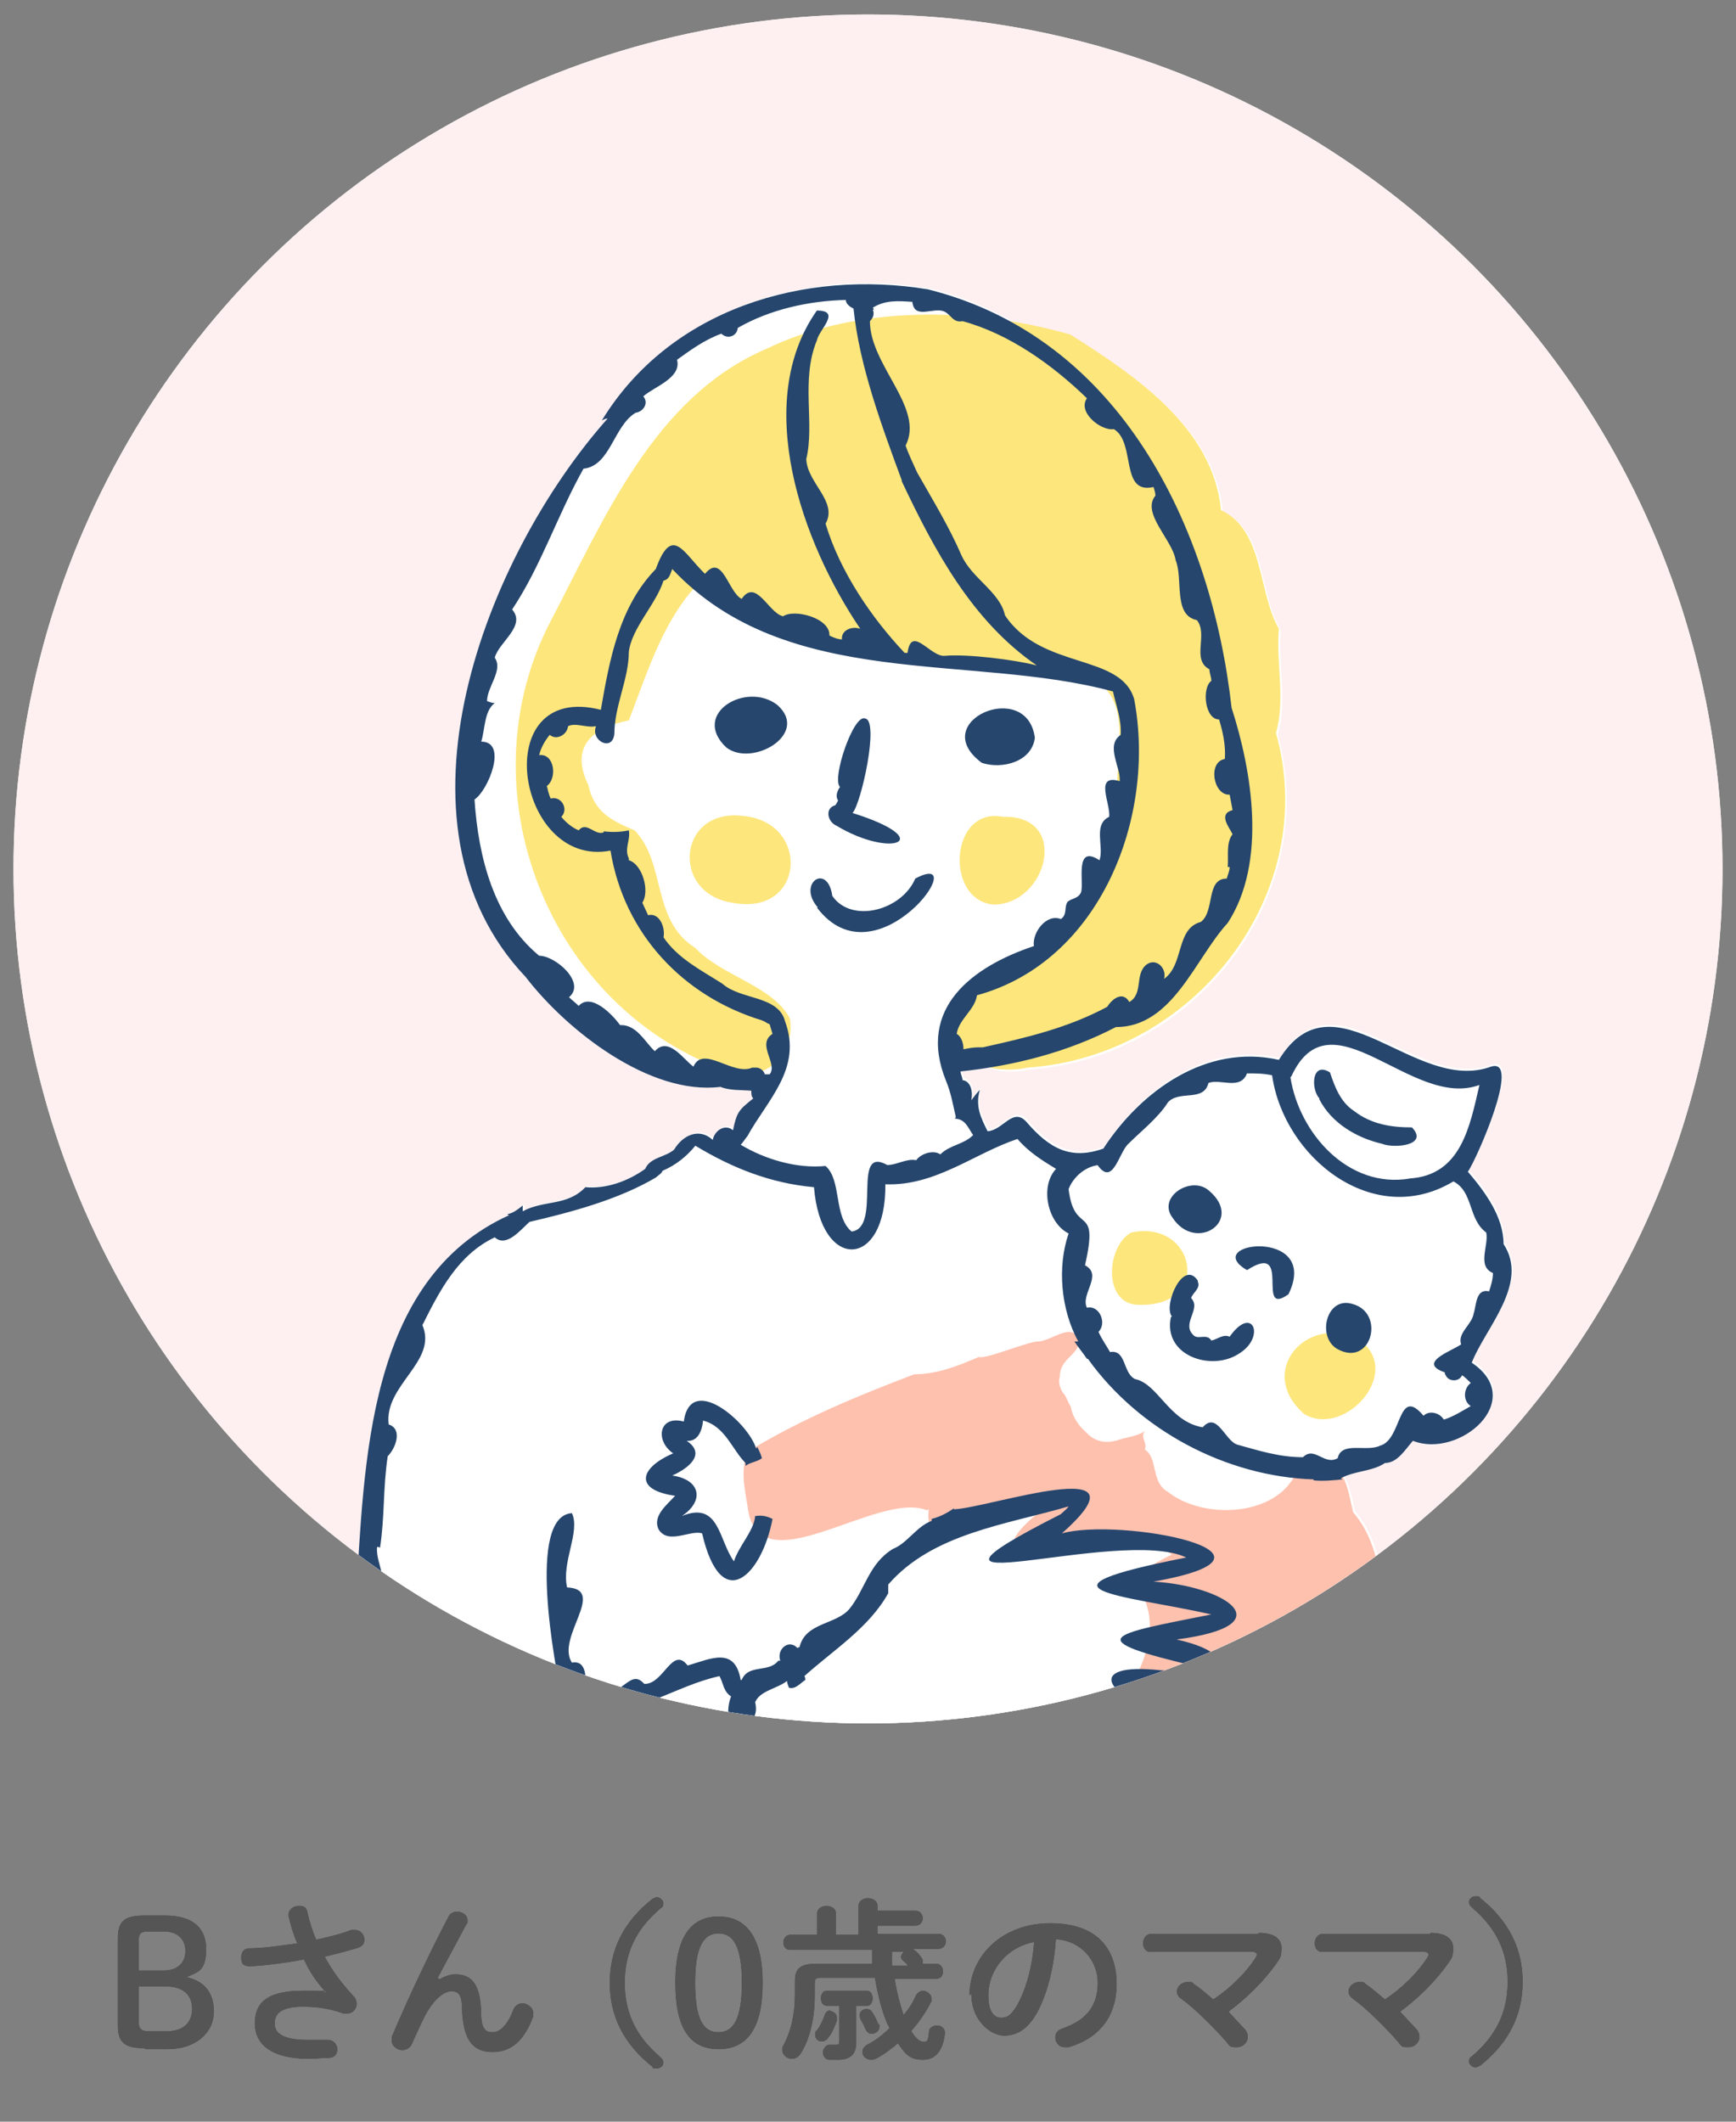 <?xml version="1.0" encoding="UTF-8"?>
<svg id="_レイヤー_1" data-name="レイヤー_1" xmlns="http://www.w3.org/2000/svg" version="1.1" xmlns:xlink="http://www.w3.org/1999/xlink" viewBox="0 0 180 220">
  <rect x="0" y="0" width="180" height="220" fill="#808080" stroke="none"/>
  <!-- Generator: Adobe Illustrator 29.1.0, SVG Export Plug-In . SVG Version: 2.1.0 Build 142)  -->
  <defs>
    <style>
      .st0 {
        fill: #fff;
      }

      .st1 {
        fill: #26466d;
      }

      .st2 {
        fill: none;
      }

      .st3 {
        fill: #fef0f0;
      }

      .st4 {
        fill: #7dd0fc;
      }

      .st5 {
        fill: #555;
      }

      .st6 {
        fill: #fde67c;
      }

      .st7 {
        fill: #fec1ae;
      }

      .st8 {
        clip-path: url(#clippath);
      }
    </style>
    <clipPath id="clippath">
      <circle class="st2" cx="90" cy="90.1" r="88.6"/>
    </clipPath>
  </defs>
  <g>
    <g>
      <path class="st0" d="M14.9,212.4c-2.1,0-2.7-.7-2.7-2.4v-9c0-1.7.6-2.4,2.7-2.4h2.2c2.9,0,4.3,1.3,4.3,3.5s-.8,2.4-2,2.9c1.7.4,2.8,1.5,2.8,3.6s-1.8,3.9-4.8,3.9h-2.3ZM17,204.3c1.4,0,2.2-.8,2.2-2s-.8-2-2.2-2h-1.6c-.8,0-1,.2-1,1v3h2.6ZM17.3,210.6c1.7,0,2.6-.9,2.6-2.3s-.9-2.3-2.7-2.3h-2.8v3.6c0,.7.2,1,1,1h1.8Z"/>
      <path class="st0" d="M33.6,206.4c-.8-.9-1.5-1.9-2.1-3.2-2,.4-4.7.7-5.6.7s-.9-.5-.9-1,.3-.9.9-.9c1.5,0,3.2-.3,4.9-.5-.4-.9-.7-1.9-.9-2.8,0,0,0-.1,0-.2,0-.5.5-.9,1.1-.9s.8.2.9.7c.2.9.5,1.9.9,2.8,1.4-.3,2.6-.6,3.6-1,.1,0,.3,0,.4,0,.6,0,1,.5,1,1s-.2.7-.7.9c-1,.3-2.1.6-3.4.9.7,1.3,1.6,2.6,3,4.1.2.2.3.5.3.8,0,.5-.4,1-1,1s-.2,0-.4,0c-1.4-.5-2.7-.7-4.2-.7-2.2,0-2.9.7-2.9,1.7s.8,1.7,3.5,1.7,1.3,0,1.9,0h.1c.6,0,1,.5,1,1s-.3.9-.9.9c-.6,0-1.3.1-2.1.1-3.7,0-5.6-1.4-5.6-3.7s1.5-3.4,5-3.4,1.7,0,2.4.2h0Z"/>
      <path class="st0" d="M45.6,205.2c.5-.3,1.1-.5,1.6-.5,1.7,0,2.6,1,2.7,3.8,0,2,.5,2.2,1.2,2.2s1.5-.7,2.1-2.3c.2-.5.6-.7,1-.7s1.1.4,1.1,1,0,.3,0,.4c-.9,2.5-2.3,3.7-4.2,3.7s-3-1-3.2-4.1c0-1.8-.3-2.2-1.1-2.2s-1.9.9-2.8,2.7c-.4.8-.9,1.9-1.3,2.8-.2.4-.6.6-1,.6-.5,0-1.1-.4-1.1-1s0-.3,0-.4c1.6-3.8,3.9-8.7,5.9-12.5.2-.4.6-.5.9-.5.6,0,1.1.4,1.1.9s0,.3-.1.4l-3,5.6h0Z"/>
      <path class="st0" d="M67.6,196.9c.2-.1.4-.2.5-.2.3,0,.7.3.7.6s0,.4-.3.6c-2.6,2.2-3.7,4.7-3.7,7.7s1.1,5.5,3.7,7.7c.2.2.3.3.3.6,0,.3-.3.6-.7.6s-.4,0-.5-.2c-3-2.4-4.4-5.3-4.4-8.7s1.4-6.3,4.4-8.7Z"/>
      <path class="st0" d="M79.1,205.6c0,5-1.8,6.9-4.6,6.9s-4.5-1.9-4.5-6.9,1.8-6.9,4.5-6.9,4.6,1.9,4.6,6.9ZM72.1,205.6c0,3.9.9,5.1,2.4,5.1s2.4-1.3,2.4-5.1-.9-5.1-2.4-5.1-2.4,1.3-2.4,5.1Z"/>
      <path class="st0" d="M92.8,205.3c.2,1.2.5,2.4.9,3.6.5-.6.9-1.2,1.2-1.9.2-.4.5-.6.8-.6s.9.3.9.8,0,.3-.1.5c-.5,1-1.2,2-2,2.9.5.8.9,1.1,1.3,1.1s.4-.2.5-1c0-.5.5-.7.9-.7s.8.3.8.8h0c-.2,1.9-1,2.8-2.3,2.8s-1.8-.5-2.6-1.7c-.7.6-1.5,1.2-2.3,1.6-.2.1-.4.1-.5.1-.5,0-.9-.4-.9-.8s.2-.6.5-.8c.8-.4,1.6-1,2.3-1.7,0-.1-.1-.2-.2-.4-.6-1.4-1-3-1.3-4.8h-5.6c-.5,0-.6.1-.6.6v1.3c0,2.2-.5,4.5-1.5,6-.2.3-.5.5-.9.5-.5,0-1-.4-1-.9s0-.3.1-.5c.8-1.5,1.2-3.2,1.2-5.3v-1.4c0-1.3.6-1.8,2.2-1.8h5.8c0-.5,0-1,0-1.4h-8.5c-.5,0-.7-.4-.7-.8s.3-.8.7-.8h2.8v-2.2c0-.5.5-.8,1-.8s1,.3,1,.8v2.2h2.3v-3c0-.5.5-.8,1-.8s1,.3,1,.8v.5h3.9c.5,0,.8.4.8.8s-.3.8-.8.8h-3.9v.8h6.3c.5,0,.8.4.8.8s-.3.8-.8.8h-2.6c.3.2.6.5.8.8.1.1.2.3.2.4s0,.2,0,.3h1.4c.4,0,.7.4.7.8s-.2.8-.7.8h-4.3ZM86,208.5c.4,0,.8.3.8.7s0,.2,0,.3c-.2.6-.5,1.3-.9,1.8-.2.3-.5.4-.7.4-.4,0-.7-.3-.7-.7s0-.3.2-.5c.3-.4.6-1,.8-1.6.1-.3.4-.5.7-.5ZM88.8,211.8c0,1.2-.6,1.8-1.9,1.8s-.5,0-.9,0c-.5,0-.7-.5-.7-.8s.3-.8.7-.8.1,0,.2,0c.2,0,.3,0,.5,0,.2,0,.3,0,.3-.3v-3.7h-1.3c-.4,0-.6-.4-.6-.8s.2-.8.6-.8h4.2c.4,0,.6.4.6.8s-.2.8-.6.8h-1.1v4ZM91.2,209.9c0,.1,0,.2,0,.3,0,.4-.4.7-.8.7s-.5-.2-.7-.5c-.1-.3-.3-.7-.5-1,0-.1-.1-.3-.1-.4,0-.4.3-.7.7-.7s.5.1.7.4c.2.3.4.7.6,1.2ZM94.1,203.8c-.1-.2-.3-.3-.5-.5s-.2-.3-.2-.4.1-.4.3-.5h-1.2c0,.5,0,1,0,1.4h1.5Z"/>
      <path class="st0" d="M100.5,206.9c0-4.1,3.4-7.5,8.4-7.5s6.9,2.8,6.9,6.3-1.9,5.7-5,6.6c-.1,0-.3,0-.4,0-.6,0-1-.5-1-1s.2-.8.8-1c2.6-.9,3.6-2.5,3.6-4.7s-1.6-4.3-4.3-4.5c-.2,3-.9,5.7-2,7.7-1,1.7-2.1,2.3-3.4,2.3s-3.4-1.5-3.4-4.3ZM102.5,206.9c0,1.7.6,2.3,1.3,2.3s1-.3,1.6-1.2c.9-1.6,1.6-3.9,1.8-6.6-2.7.5-4.7,2.8-4.7,5.5Z"/>
      <path class="st0" d="M130.5,200.4c1.6,0,2.4.6,2.4,1.6s-.2,1.1-.6,1.7c-1.3,1.8-3,3.5-4.9,4.9.6.6,1.1,1.2,1.6,1.7.3.3.4.6.4.9,0,.6-.5,1.1-1.2,1.1s-.7-.1-1-.5c-1.3-1.5-3.3-3.5-4.7-4.5-.3-.2-.5-.5-.5-.8,0-.5.5-1,1.1-1s.5,0,.7.2c.6.4,1.3,1,2,1.6,1.8-1.2,3.3-2.7,4.3-4.2.1-.2.2-.3.2-.4,0-.2-.2-.3-.5-.3h-10.4c-.6.1-.9-.4-.9-.9s.3-1,.9-1h11.1Z"/>
      <path class="st0" d="M148.3,200.4c1.6,0,2.4.6,2.4,1.6s-.2,1.1-.6,1.7c-1.3,1.8-3,3.5-4.9,4.9.6.6,1.1,1.2,1.6,1.7.3.3.4.6.4.9,0,.6-.5,1.1-1.2,1.1s-.7-.1-1-.5c-1.3-1.5-3.3-3.5-4.7-4.5-.3-.2-.5-.5-.5-.8,0-.5.5-1,1.1-1s.5,0,.7.2c.6.4,1.3,1,2,1.6,1.8-1.2,3.3-2.7,4.3-4.2.1-.2.2-.3.2-.4,0-.2-.2-.3-.5-.3h-10.4c-.6.1-.9-.4-.9-.9s.3-1,.9-1h11.1Z"/>
      <path class="st0" d="M153.5,214.2c-.2.1-.4.2-.5.2-.3,0-.7-.3-.7-.6s0-.4.3-.6c2.6-2.2,3.7-4.7,3.7-7.7s-1.1-5.5-3.7-7.7c-.2-.2-.3-.3-.3-.6,0-.3.3-.6.7-.6s.4,0,.5.2c3,2.4,4.4,5.3,4.4,8.7s-1.4,6.3-4.4,8.7Z"/>
    </g>
    <g>
      <g>
        <path class="st5" d="M14.9,212.4c-2.1,0-2.7-.7-2.7-2.4v-9c0-1.7.6-2.4,2.7-2.4h2.2c2.9,0,4.3,1.3,4.3,3.5s-.8,2.4-2,2.9c1.7.4,2.8,1.5,2.8,3.6s-1.8,3.9-4.8,3.9h-2.3ZM17,204.3c1.4,0,2.2-.8,2.2-2s-.8-2-2.2-2h-1.6c-.8,0-1,.2-1,1v3h2.6ZM17.3,210.6c1.7,0,2.6-.9,2.6-2.3s-.9-2.3-2.7-2.3h-2.8v3.6c0,.7.2,1,1,1h1.8Z"/>
        <path class="st5" d="M14.9,212.4c-2.1,0-2.7-.7-2.7-2.4v-9c0-1.7.6-2.4,2.7-2.4h2.2c2.9,0,4.3,1.3,4.3,3.5s-.8,2.4-2,2.9c1.7.4,2.8,1.5,2.8,3.6s-1.8,3.9-4.8,3.9h-2.3ZM17,204.3c1.4,0,2.2-.8,2.2-2s-.8-2-2.2-2h-1.6c-.8,0-1,.2-1,1v3h2.6ZM17.3,210.6c1.7,0,2.6-.9,2.6-2.3s-.9-2.3-2.7-2.3h-2.8v3.6c0,.7.2,1,1,1h1.8Z"/>
      </g>
      <g>
        <path class="st5" d="M33.6,206.4c-.8-.9-1.5-1.9-2.1-3.2-2,.4-4.7.7-5.6.7s-.9-.5-.9-1,.3-.9.9-.9c1.5,0,3.2-.3,4.9-.5-.4-.9-.7-1.9-.9-2.8,0,0,0-.1,0-.2,0-.5.5-.9,1.1-.9s.8.2.9.7c.2.9.5,1.9.9,2.8,1.4-.3,2.6-.6,3.6-1,.1,0,.3,0,.4,0,.6,0,1,.5,1,1s-.2.7-.7.9c-1,.3-2.1.6-3.4.9.7,1.3,1.6,2.6,3,4.1.2.2.3.5.3.8,0,.5-.4,1-1,1s-.2,0-.4,0c-1.4-.5-2.7-.7-4.2-.7-2.2,0-2.9.7-2.9,1.7s.8,1.7,3.5,1.7,1.3,0,1.9,0h.1c.6,0,1,.5,1,1s-.3.9-.9.9c-.6,0-1.3.1-2.1.1-3.7,0-5.6-1.4-5.6-3.7s1.5-3.4,5-3.4,1.7,0,2.4.2h0Z"/>
        <path class="st5" d="M33.6,206.4c-.8-.9-1.5-1.9-2.1-3.2-2,.4-4.7.7-5.6.7s-.9-.5-.9-1,.3-.9.9-.9c1.5,0,3.2-.3,4.9-.5-.4-.9-.7-1.9-.9-2.8,0,0,0-.1,0-.2,0-.5.5-.9,1.1-.9s.8.2.9.7c.2.9.5,1.9.9,2.8,1.4-.3,2.6-.6,3.6-1,.1,0,.3,0,.4,0,.6,0,1,.5,1,1s-.2.7-.7.9c-1,.3-2.1.6-3.4.9.7,1.3,1.6,2.6,3,4.1.2.2.3.5.3.8,0,.5-.4,1-1,1s-.2,0-.4,0c-1.4-.5-2.7-.7-4.2-.7-2.2,0-2.9.7-2.9,1.7s.8,1.7,3.5,1.7,1.3,0,1.9,0h.1c.6,0,1,.5,1,1s-.3.9-.9.9c-.6,0-1.3.1-2.1.1-3.7,0-5.6-1.4-5.6-3.7s1.5-3.4,5-3.4,1.7,0,2.4.2h0Z"/>
      </g>
      <g>
        <path class="st5" d="M45.6,205.2c.5-.3,1.1-.5,1.6-.5,1.7,0,2.6,1,2.7,3.8,0,2,.5,2.2,1.2,2.2s1.5-.7,2.1-2.3c.2-.5.6-.7,1-.7s1.1.4,1.1,1,0,.3,0,.4c-.9,2.5-2.3,3.7-4.2,3.7s-3-1-3.2-4.1c0-1.8-.3-2.2-1.1-2.2s-1.9.9-2.8,2.7c-.4.8-.9,1.9-1.3,2.8-.2.4-.6.6-1,.6-.5,0-1.1-.4-1.1-1s0-.3,0-.4c1.6-3.8,3.9-8.7,5.9-12.5.2-.4.6-.5.9-.5.6,0,1.1.4,1.1.9s0,.3-.1.4l-3,5.6h0Z"/>
        <path class="st5" d="M45.6,205.2c.5-.3,1.1-.5,1.6-.5,1.7,0,2.6,1,2.7,3.8,0,2,.5,2.2,1.2,2.2s1.5-.7,2.1-2.3c.2-.5.6-.7,1-.7s1.1.4,1.1,1,0,.3,0,.4c-.9,2.5-2.3,3.7-4.2,3.7s-3-1-3.2-4.1c0-1.8-.3-2.2-1.1-2.2s-1.9.9-2.8,2.7c-.4.8-.9,1.9-1.3,2.8-.2.4-.6.6-1,.6-.5,0-1.1-.4-1.1-1s0-.3,0-.4c1.6-3.8,3.9-8.7,5.9-12.5.2-.4.6-.5.9-.5.6,0,1.1.4,1.1.9s0,.3-.1.4l-3,5.6h0Z"/>
      </g>
      <g>
        <path class="st5" d="M67.6,196.9c.2-.1.4-.2.5-.2.3,0,.7.3.7.6s0,.4-.3.6c-2.6,2.2-3.7,4.7-3.7,7.7s1.1,5.5,3.7,7.7c.2.2.3.3.3.6,0,.3-.3.6-.7.6s-.4,0-.5-.2c-3-2.4-4.4-5.3-4.4-8.7s1.4-6.3,4.4-8.7Z"/>
        <path class="st5" d="M67.6,196.9c.2-.1.4-.2.5-.2.3,0,.7.3.7.6s0,.4-.3.6c-2.6,2.2-3.7,4.7-3.7,7.7s1.1,5.5,3.7,7.7c.2.2.3.3.3.6,0,.3-.3.6-.7.6s-.4,0-.5-.2c-3-2.4-4.4-5.3-4.4-8.7s1.4-6.3,4.4-8.7Z"/>
      </g>
      <g>
        <path class="st5" d="M79.1,205.6c0,5-1.8,6.9-4.6,6.9s-4.5-1.9-4.5-6.9,1.8-6.9,4.5-6.9,4.6,1.9,4.6,6.9ZM72.1,205.6c0,3.9.9,5.1,2.4,5.1s2.4-1.3,2.4-5.1-.9-5.1-2.4-5.1-2.4,1.3-2.4,5.1Z"/>
        <path class="st5" d="M79.1,205.6c0,5-1.8,6.9-4.6,6.9s-4.5-1.9-4.5-6.9,1.8-6.9,4.5-6.9,4.6,1.9,4.6,6.9ZM72.1,205.6c0,3.9.9,5.1,2.4,5.1s2.4-1.3,2.4-5.1-.9-5.1-2.4-5.1-2.4,1.3-2.4,5.1Z"/>
      </g>
      <g>
        <path class="st5" d="M92.8,205.3c.2,1.2.5,2.4.9,3.6.5-.6.9-1.2,1.2-1.9.2-.4.5-.6.8-.6s.9.3.9.8,0,.3-.1.5c-.5,1-1.2,2-2,2.9.5.8.9,1.1,1.3,1.1s.4-.2.5-1c0-.5.5-.7.9-.7s.8.3.8.8h0c-.2,1.9-1,2.8-2.3,2.8s-1.8-.5-2.6-1.7c-.7.6-1.5,1.2-2.3,1.6-.2.1-.4.1-.5.1-.5,0-.9-.4-.9-.8s.2-.6.5-.8c.8-.4,1.6-1,2.3-1.7,0-.1-.1-.2-.2-.4-.6-1.4-1-3-1.3-4.8h-5.6c-.5,0-.6.1-.6.6v1.3c0,2.2-.5,4.5-1.5,6-.2.3-.5.5-.9.5-.5,0-1-.4-1-.9s0-.3.1-.5c.8-1.5,1.2-3.2,1.2-5.3v-1.4c0-1.3.6-1.8,2.2-1.8h5.8c0-.5,0-1,0-1.4h-8.5c-.5,0-.7-.4-.7-.8s.3-.8.7-.8h2.8v-2.2c0-.5.5-.8,1-.8s1,.3,1,.8v2.2h2.3v-3c0-.5.5-.8,1-.8s1,.3,1,.8v.5h3.9c.5,0,.8.4.8.8s-.3.8-.8.8h-3.9v.8h6.3c.5,0,.8.4.8.8s-.3.8-.8.8h-2.6c.3.2.6.5.8.8.1.1.2.3.2.4s0,.2,0,.3h1.4c.4,0,.7.4.7.8s-.2.8-.7.8h-4.3ZM86,208.5c.4,0,.8.3.8.7s0,.2,0,.3c-.2.6-.5,1.3-.9,1.8-.2.3-.5.4-.7.4-.4,0-.7-.3-.7-.7s0-.3.2-.5c.3-.4.6-1,.8-1.6.1-.3.4-.5.7-.5ZM88.8,211.8c0,1.2-.6,1.8-1.9,1.8s-.5,0-.9,0c-.5,0-.7-.5-.7-.8s.3-.8.7-.8.1,0,.2,0c.2,0,.3,0,.5,0,.2,0,.3,0,.3-.3v-3.7h-1.3c-.4,0-.6-.4-.6-.8s.2-.8.6-.8h4.2c.4,0,.6.4.6.8s-.2.8-.6.8h-1.1v4ZM91.2,209.9c0,.1,0,.2,0,.3,0,.4-.4.7-.8.7s-.5-.2-.7-.5c-.1-.3-.3-.7-.5-1,0-.1-.1-.3-.1-.4,0-.4.3-.7.7-.7s.5.1.7.4c.2.3.4.7.6,1.2ZM94.1,203.8c-.1-.2-.3-.3-.5-.5s-.2-.3-.2-.4.1-.4.3-.5h-1.2c0,.5,0,1,0,1.4h1.5Z"/>
        <path class="st5" d="M92.8,205.3c.2,1.2.5,2.4.9,3.6.5-.6.9-1.2,1.2-1.9.2-.4.5-.6.8-.6s.9.3.9.8,0,.3-.1.5c-.5,1-1.2,2-2,2.9.5.8.9,1.1,1.3,1.1s.4-.2.5-1c0-.5.5-.7.9-.7s.8.3.8.8h0c-.2,1.9-1,2.8-2.3,2.8s-1.8-.5-2.6-1.7c-.7.6-1.5,1.2-2.3,1.6-.2.1-.4.1-.5.1-.5,0-.9-.4-.9-.8s.2-.6.5-.8c.8-.4,1.6-1,2.3-1.7,0-.1-.1-.2-.2-.4-.6-1.4-1-3-1.3-4.8h-5.6c-.5,0-.6.1-.6.6v1.3c0,2.2-.5,4.5-1.5,6-.2.3-.5.5-.9.5-.5,0-1-.4-1-.9s0-.3.1-.5c.8-1.5,1.2-3.2,1.2-5.3v-1.4c0-1.3.6-1.8,2.2-1.8h5.8c0-.5,0-1,0-1.4h-8.5c-.5,0-.7-.4-.7-.8s.3-.8.7-.8h2.8v-2.2c0-.5.5-.8,1-.8s1,.3,1,.8v2.2h2.3v-3c0-.5.5-.8,1-.8s1,.3,1,.8v.5h3.9c.5,0,.8.4.8.8s-.3.8-.8.8h-3.9v.8h6.3c.5,0,.8.4.8.8s-.3.8-.8.8h-2.6c.3.2.6.5.8.8.1.1.2.3.2.4s0,.2,0,.3h1.4c.4,0,.7.4.7.8s-.2.8-.7.8h-4.3ZM86,208.5c.4,0,.8.3.8.7s0,.2,0,.3c-.2.6-.5,1.3-.9,1.8-.2.3-.5.4-.7.4-.4,0-.7-.3-.7-.7s0-.3.2-.5c.3-.4.6-1,.8-1.6.1-.3.4-.5.7-.5ZM88.8,211.8c0,1.2-.6,1.8-1.9,1.8s-.5,0-.9,0c-.5,0-.7-.5-.7-.8s.3-.8.7-.8.1,0,.2,0c.2,0,.3,0,.5,0,.2,0,.3,0,.3-.3v-3.7h-1.3c-.4,0-.6-.4-.6-.8s.2-.8.6-.8h4.2c.4,0,.6.4.6.8s-.2.8-.6.8h-1.1v4ZM91.2,209.9c0,.1,0,.2,0,.3,0,.4-.4.7-.8.7s-.5-.2-.7-.5c-.1-.3-.3-.7-.5-1,0-.1-.1-.3-.1-.4,0-.4.3-.7.7-.7s.5.1.7.4c.2.3.4.7.6,1.2ZM94.1,203.8c-.1-.2-.3-.3-.5-.5s-.2-.3-.2-.4.1-.4.3-.5h-1.2c0,.5,0,1,0,1.4h1.5Z"/>
      </g>
      <g>
        <path class="st5" d="M100.5,206.9c0-4.1,3.4-7.5,8.4-7.5s6.9,2.8,6.9,6.3-1.9,5.7-5,6.6c-.1,0-.3,0-.4,0-.6,0-1-.5-1-1s.2-.8.8-1c2.6-.9,3.6-2.5,3.6-4.7s-1.6-4.3-4.3-4.5c-.2,3-.9,5.7-2,7.7-1,1.7-2.1,2.3-3.4,2.3s-3.4-1.5-3.4-4.3ZM102.5,206.9c0,1.7.6,2.3,1.3,2.3s1-.3,1.6-1.2c.9-1.6,1.6-3.9,1.8-6.6-2.7.5-4.7,2.8-4.7,5.5Z"/>
        <path class="st5" d="M100.5,206.9c0-4.1,3.4-7.5,8.4-7.5s6.9,2.8,6.9,6.3-1.9,5.7-5,6.6c-.1,0-.3,0-.4,0-.6,0-1-.5-1-1s.2-.8.8-1c2.6-.9,3.6-2.5,3.6-4.7s-1.6-4.3-4.3-4.5c-.2,3-.9,5.7-2,7.7-1,1.7-2.1,2.3-3.4,2.3s-3.4-1.5-3.4-4.3ZM102.5,206.9c0,1.7.6,2.3,1.3,2.3s1-.3,1.6-1.2c.9-1.6,1.6-3.9,1.8-6.6-2.7.5-4.7,2.8-4.7,5.5Z"/>
      </g>
      <g>
        <path class="st5" d="M130.5,200.4c1.6,0,2.4.6,2.4,1.6s-.2,1.1-.6,1.7c-1.3,1.8-3,3.5-4.9,4.9.6.6,1.1,1.2,1.6,1.7.3.3.4.6.4.9,0,.6-.5,1.1-1.2,1.1s-.7-.1-1-.5c-1.3-1.5-3.3-3.5-4.7-4.5-.3-.2-.5-.5-.5-.8,0-.5.5-1,1.1-1s.5,0,.7.2c.6.4,1.3,1,2,1.6,1.8-1.2,3.3-2.7,4.3-4.2.1-.2.2-.3.2-.4,0-.2-.2-.3-.5-.3h-10.4c-.6.1-.9-.4-.9-.9s.3-1,.9-1h11.1Z"/>
        <path class="st5" d="M130.5,200.4c1.6,0,2.4.6,2.4,1.6s-.2,1.1-.6,1.7c-1.3,1.8-3,3.5-4.9,4.9.6.6,1.1,1.2,1.6,1.7.3.3.4.6.4.9,0,.6-.5,1.1-1.2,1.1s-.7-.1-1-.5c-1.3-1.5-3.3-3.5-4.7-4.5-.3-.2-.5-.5-.5-.8,0-.5.5-1,1.1-1s.5,0,.7.2c.6.4,1.3,1,2,1.6,1.8-1.2,3.3-2.7,4.3-4.2.1-.2.2-.3.2-.4,0-.2-.2-.3-.5-.3h-10.4c-.6.1-.9-.4-.9-.9s.3-1,.9-1h11.1Z"/>
      </g>
      <g>
        <path class="st5" d="M148.3,200.4c1.6,0,2.4.6,2.4,1.6s-.2,1.1-.6,1.7c-1.3,1.8-3,3.5-4.9,4.9.6.6,1.1,1.2,1.6,1.7.3.3.4.6.4.9,0,.6-.5,1.1-1.2,1.1s-.7-.1-1-.5c-1.3-1.5-3.3-3.5-4.7-4.5-.3-.2-.5-.5-.5-.8,0-.5.5-1,1.1-1s.5,0,.7.2c.6.4,1.3,1,2,1.6,1.8-1.2,3.3-2.7,4.3-4.2.1-.2.2-.3.2-.4,0-.2-.2-.3-.5-.3h-10.4c-.6.1-.9-.4-.9-.9s.3-1,.9-1h11.1Z"/>
        <path class="st5" d="M148.3,200.4c1.6,0,2.4.6,2.4,1.6s-.2,1.1-.6,1.7c-1.3,1.8-3,3.5-4.9,4.9.6.6,1.1,1.2,1.6,1.7.3.3.4.6.4.9,0,.6-.5,1.1-1.2,1.1s-.7-.1-1-.5c-1.3-1.5-3.3-3.5-4.7-4.5-.3-.2-.5-.5-.5-.8,0-.5.5-1,1.1-1s.5,0,.7.2c.6.4,1.3,1,2,1.6,1.8-1.2,3.3-2.7,4.3-4.2.1-.2.2-.3.2-.4,0-.2-.2-.3-.5-.3h-10.4c-.6.1-.9-.4-.9-.9s.3-1,.9-1h11.1Z"/>
      </g>
      <g>
        <path class="st5" d="M153.5,214.2c-.2.1-.4.2-.5.2-.3,0-.7-.3-.7-.6s0-.4.3-.6c2.6-2.2,3.7-4.7,3.7-7.7s-1.1-5.5-3.7-7.7c-.2-.2-.3-.3-.3-.6,0-.3.3-.6.7-.6s.4,0,.5.2c3,2.4,4.4,5.3,4.4,8.7s-1.4,6.3-4.4,8.7Z"/>
        <path class="st5" d="M153.5,214.2c-.2.1-.4.2-.5.2-.3,0-.7-.3-.7-.6s0-.4.3-.6c2.6-2.2,3.7-4.7,3.7-7.7s-1.1-5.5-3.7-7.7c-.2-.2-.3-.3-.3-.6,0-.3.3-.6.7-.6s.4,0,.5.2c3,2.4,4.4,5.3,4.4,8.7s-1.4,6.3-4.4,8.7Z"/>
      </g>
    </g>
  </g>
  <g class="st8">
    <circle class="st0" cx="90" cy="90.1" r="88.6"/>
    <circle class="st3" cx="90" cy="90.1" r="88.6"/>
    <g>
      <path class="st0" d="M144.5,184.5c.4-6.2.5-11.8.4-13.8-1.6-4.6-1.1-10.2-4.4-14-.2-.8-.5-2.6-1.1-3.6,1.4-.7,3.1-.7,4.3-1.6,1.3,0,2.1-1.4,2.9-2.3,4.8,1.9,11.9-4.2,6.1-8.1,1.4-3.6,6-8.2,3.3-12.3,0-2.8-1.9-5.4-3.7-7.5.9-1.3,5.6-11.9,2.4-10.9-7.9,2.9-16.3-10-22-.7-7.5-1.7-14.3,3.2-18.2,9.2-3.4,1.2-5.6,0-8-2.8-1.4-1.5-2.4.9-4,1-.7-1.4-1.3-2.6-.8-4.3-.3.3-.6.7-.9,1.1.2-.8,0-2-.9-2.1,0-.3-.2-.6-.2-.9.8,0,1.5-.2,2.3-.3,1.3.5,3,.7,4.8.3,17.1-1.2,30.3-18,25.7-34.7,1-3.4,0-7.3.3-10.8-2.3-3.9-1.5-10.3-6-12.3-.8-8.5-8.8-14-15.6-18.2-1.8-.5-3.7-1-5.7-1.3-2.8-1.6-5.8-2.9-9.1-3.7-12.8-2.1-26.7,2-33.8,13.6.2-.1.4-.2.6-.2-12.7,14.3-23.5,42.1-8.5,57.9,4.3,5.6,12.9,12.3,20.2,11.4,1,.4,2.1.3,3.2.4,0,.3,0,.6.2.8-1.5,1.2-1.7,1.4-2.1,3.3-.8-.7-1.9,0-2.1,1-1.4-1.3-3.1-.5-4,1-.9.8-2.5.8-3,2-1.8,1.3-4.1,2.1-6.2,1.9-1.9,2-4.3,1.3-6.5,2.5,0-.2,0-.4,0-.6-.5.4-1,.8-1.6.9,0,0,.1.1.2.1-14.8,6.7-15,25.8-15.9,39.8-.3,5.8-1.5,12.7-1.3,19.2h108.9Z"/>
      <g>
        <g>
          <path class="st7" d="M96.3,156.5c-.8,6.3,9.3-.7,12.3-.4-11.6,9.1,9.1,1.6,12.9,5.1-6.4,3.1-1.9,2.8-2.3,8.1,0,0,0,0,0,0-2,15.4-21.9,5.2-32.9,15.3h58c.4-6.2.5-11.8.4-13.8-1.6-4.6-1.1-10.2-4.4-14-.4-1.5-.9-6-3.2-3.9-.5-1-2.2-.7-2.8,0-.2.5-.5.8-.8,1.2,0,0,0,0,0,0,0,0,0,0,0,0,0,0,0,0,0,0,0,0,0,0,0,0,0,0,0,0,0,0-2.8,3.2-9.1,3.2-12.4.6-1.8-1-1-3.5-2.4-4.4.3-.7-.5-1.2,0-1.9-.9.6-2,.6-3,1,0,0,0,0,0,0,0,0,0,0-.1,0,0,0,0,0,0,0-1.1.3-2.2,0-3-.9-.8-.7-1.4-1.6-1.6-2.7-.3-.4-.4-1-.8-1.4,0,0,0,0,0,0-.3-.5-.5-1.1-.3-1.7,0,0,0,0,0,.1-.1-1.9,2-2.3,2-3.8-.7-2.1-3,.2-4.4.1,0,0,0,0,.1,0-1,0-5.5,1.9-6.1,1.6-2.1.9-4.3,1.8-6.7,1.8-5.8,2.2-11.6,4.6-16.9,7.8-1.3,1.2-.7,4.1-.4,5.8.9,8.8,13.4-1.6,18.6.5Z"/>
          <path class="st4" d="M120,149.9s0,0,0-.1c0,0,0,0,0,.1Z"/>
          <path class="st4" d="M119,148.4c0,.1,0,.2,0,.3,0-.1,0-.3,0-.4,0,0,0,0,0,0Z"/>
        </g>
        <path class="st6" d="M75.9,93.6c-6.4-1-5.6-9.8,1.1-9,7.1.6,6.5,10.5-1.1,9Z"/>
        <path class="st6" d="M103,93.8c-5.1-.5-4.5-10.2,1-9.1,7-.2,4.6,9.1-1,9.1Z"/>
        <path class="st6" d="M118.1,135.3c-3.8,0-3.4-6.1-.8-7.5,6.6-1.4,8.5,7.7.8,7.5Z"/>
        <path class="st6" d="M135.2,146.6c-5.2-4.6.8-10.8,6.1-7.4,4,3.5-2.1,9.9-6.1,7.4Z"/>
        <path class="st6" d="M75.8,111.2c-19.1-6.5-27.8-29.4-18.7-46.8,5.5-10.5,10.7-23.2,22.3-28.2,9.7-4.7,21.9-4.3,31.6-1.5,6.8,4.3,14.8,9.7,15.6,18.2,4.5,2.1,3.8,8.5,6,12.3-.3,3.5.7,7.4-.3,10.8,4.7,16.7-8.5,33.5-25.7,34.7-6.4,1.3-10.6-3.6-4.9-8.3,6.8-3.9,13.2-10.6,14.1-18.7,0,0,0,0,0,0-.3-3.8,1.4-9.4-1.1-12.2,0,0,.1,0,.2,0-13.8-5-30.4-1.6-42.5-11-3.7,3.9-5.3,9.3-7.2,14.2-3.6.7-6.2,2.6-4.2,6.7.6,2.8,2.4,3.7,4.8,4.7,3.3,3.4,1.7,9.3,6.3,12.2,2.7,2.9,8,3.9,9.8,7.3.6,3.6-2.5,6.8-6.1,5.4Z"/>
      </g>
      <g>
        <path class="st1" d="M80.6,73.1c-3.2-2.5-9,.9-5.3,4.4,2.7,2.1,8.7-1.4,5.3-4.4Z"/>
        <path class="st1" d="M86.7,85.6c5.8,3.5,10.6,1.5,1.7-1.3.9-1,2.8-9.6,1.3-9.8-1.2-.5-3.5,6.3-2.6,7.1-.3.4-.5,1-.2,1.4-.1.2-.2.4-.3.5-1.1.3-.8,1.7.1,2.1Z"/>
        <path class="st1" d="M84.7,94.1c6.2,8.2,16.4-6.3,10.2-3-1.4,3.3-6.6,4.7-8.6,1.8-.5-3.5-3.7-1.3-1.5,1.2Z"/>
        <path class="st1" d="M101.8,79.1c2.1.7,5.2-.1,5.5-2.6-.8-6.2-11.3-1.7-5.5,2.6Z"/>
        <path class="st1" d="M136.8,114c1.3,2.5,3.9,4,6.5,4.6h0c1.2.5,4.9.2,3.1-1.7-2.1,0-4.2-.3-6-1.7-1.4-.9-2-2.5-2.5-4-1.9-1.2-2,1.7-1.1,2.7Z"/>
        <path class="st1" d="M121.6,126.3c2.4,3.6,7.4.3,3.8-2.8-1.8-1.7-5.5.6-3.8,2.8Z"/>
        <path class="st1" d="M138.7,139.9c3.5,1.9,5-3.8,1.5-4.7-2.7-.8-3.7,3.5-1.5,4.7Z"/>
        <path class="st1" d="M129.3,131.7c4.8-3.1.8,5,4.3,2.5,3.4-7-9.3-5.4-4.3-2.5Z"/>
        <path class="st1" d="M121.4,136.6c-.8,4,4.2,5.6,7,3.8,2.9-1.7,1.5-5.2-.9-1.8-.7-.3-1.3.3-1.9.4-.5-.8-1.4,0-1.9-.6-1.2-1.2.9-2.7-.2-3.8.2-.6,1-1,.7-1.7h0s0,0,0-.1h0c-1.5-2.3-3.6,2.5-2.7,3.7Z"/>
        <path class="st1" d="M68.3,158.6c1,1.6,3.3,0,4.5.4,2,8.6,6.2,4.3,7.3-1.5-.6-.3-1.1-.4-1.8-.3-.1,1.5-1.7,3.1-2.2,4.7-1.6-2.2-1.5-6.3-5.4-4.7,2.4-1.6,1.9-3.8-1-4.2,1.6-.7,3.6-2.2,1.5-3.6,1.2.1,1.6-1.1,1.7-2.1,2.3.6,3,3,4.4,4.4,0,0,0,.2,0,.3.5-.4,1.2-.4,1.7-.8-.1-.4-.3-.8-.5-1.2,0,0,0,.1-.1.2-.8-2.7-6.8-7.9-7.5-2.8-2.6-.7-3,2-1.1,3.3-3.5,1.5-4.1,3.8.2,4.4-.8.9-2.4,2.1-1.7,3.5Z"/>
        <path class="st1" d="M57.8,178.5c1.2-.1,2.3-.9,3.5-1,4.8.4,8.7-2.7,13.3-3.7.4.7.4,1.6,1.2,2.1-1,2.6.7,6,2.8,8.6h2.4c-1.3-1.4-1.3-4.7-3.2-4.9-.2-.4-.4-.8-.4-1.2,1,0,1.1-1.1.9-1.9.5-1.2,2.3-1.4,3.3-2.2,0,.2.1.4.2.7.7.2,1.2-.5,1.7-.8,0-.1,0-.3-.1-.4,3-2.7,6.7-5,8.7-8.6,0,0,0,0,0-.1,0,0,0,0,0,0,0,0,0,0,0,0,0-.2,0-.5,0-.8,4.6-5.3,12.2-6.2,18.7-8.1-.2.3-.5.5-.8.8-20.1,10.2,6.1,1.2,13,4.5-17.2,3.4-6.8,3.8,2.6,5.9-10.5,2.1-14,2.5-1.1,5.5-1.4.2-2.7.3-4.1.3-8.1-.9-5.6,2.8.2,4.3-2.4.9-5.2.6-7.8.9,0,0,0,0,.1,0-5.5.5-11.4,1-17,1.2-1.6.7-2.9,1.8-4.4,2.8-1.5-.6-3,1-4.2,2.1h4.4c1.6-1,3.1-2.1,4.5-3,3-.2,36.8-.4,23.3-6.4,6.2.9,11.1-3.2,2.5-5.1,11.5-1.5,4.8-5.6-2.4-6,16.3-2.9-3.5-6.7-9.5-5,9.7-8.6-7.7-2.6-11.2-2.5,0,0,0,0,0-.1-.7.5-1.5.9-2.3,1.1,0,0,0,.1,0,.2-1.6.6-2.5,2.3-4,2.9,0,0,0,0,0,0-2.5,1.5-2.9,4.2-4.5,6.2-1.4,1.7-4.6,1.4-5.2,4,0,0-.2,0-.2.1-.9-1-2.2.1-1.8,1.3,0,0-.1,0-.2,0-1,1.3-3.1.3-3.8,2,0,0,0,0-.1,0-.6-3.5-3.1-2.2-5.5-1.5-1.6-2.1-2.5,2-4.5,1.9-1.7-1.9-2.3,2.3-6.2.7.2-1.1.3-3.2-1.3-2.9-1.7-2.6,3.7-7.6-.5-7.8-.6-2.6,1.4-5.8.5-7.7-4.7.3-1.8,15.6-1,19.4-1.3,0-2.2,1.8-.5,2.1Z"/>
        <path class="st1" d="M38.7,184.5c-.2-1-1-2.3-.9-3.1,2.3-1.8-.9-6.3.1-9.2,3-.1,0-4.4,1-6.3,1.9-1.3,0-3.7.2-5.5.1,0,.2,0,.3.1.5-3.2.3-6.2.8-9.5.8-.8,1.6-2.8.1-3.3-.5-4.1,5.1-6.5,3.5-10.3,1.8-3.6,3.7-7.3,7.5-9.1,1.2,1.1,2.7-.8,3.6-1.6,4.3-1,9.2-2.3,13.1-4.6h0c.2-.2.6-.4.7-.7,1.4-.6,2.5-1.5,3.4-2.6,3.8,2.3,7.8,3.9,12.3,4.3.7,8.8,7.5,8.5,7.4-.3,5.2.2,9.2-3.2,13.7-4.7,1.1,1.3,2.5,2.2,4,3.1-1.7,1.8-.9,5.6,1.3,6.7-1.2,3.5-.8,7.9,1,11.2-.1,0-.3,0-.4,0,.4.6.9,1.2,1.3,1.8,0,0,0,0,.1,0,5.3,7.4,14.3,12.2,23.4,12.5,0,0,0,0,0,.1,1,.1,2,0,3-.1,0,0-.1-.1-.2-.1,1.4-.8,3.3-.7,4.6-1.6,1.3,0,2.1-1.4,2.9-2.3,4.8,1.9,11.9-4.2,6.1-8.1,1.4-3.6,6-8.2,3.3-12.3,0-2.8-1.9-5.4-3.7-7.5.9-1.3,5.6-11.9,2.4-10.9-7.9,2.9-16.3-10-22-.7-7.5-1.7-14.3,3.2-18.2,9.2-3.4,1.2-5.6,0-8-2.8-1.4-1.5-2.4.9-4,1-.7-1.4-1.3-2.6-.8-4.3-.3.3-.6.7-.9,1.1.2-.8,0-2-.9-2.1,0-.3-.2-.6-.2-.9,5.6-.6,11.1-2,16.1-4.6,5.9,0,8.2-7.1,11.6-10.8,4.1-6.3,2.5-15.8.4-22.3-2.1-18.7-11.5-38.4-31.5-43.4-12.8-2.1-26.7,2-33.8,13.6.2-.1.4-.2.6-.2-12.7,14.3-23.5,42.1-8.5,57.9,4.3,5.6,12.9,12.3,20.2,11.4,1,.4,2.1.3,3.2.4,0,.3,0,.6.2.8-1.5,1.2-1.7,1.4-2.1,3.3-.8-.7-1.9,0-2.1,1-1.4-1.3-3.1-.5-4,1-.9.8-2.5.8-3,2-1.8,1.3-4.1,2.1-6.2,1.9-1.9,2-4.3,1.3-6.5,2.5,0-.2,0-.4,0-.6-.5.4-1,.8-1.6.9,0,0,.1.1.2.1-14.8,6.7-15,25.8-15.9,39.8-.3,5.8-1.5,12.7-1.3,19.2h3.1ZM133.9,111.6c4.1-8.9,12.5,3.5,19.5.9-1,4.3-1.9,9.4-7.3,9.7,0,0,0,0,.1,0-6.4,1.1-11.5-4.7-12.4-10.5,0,0,0,0,0,0ZM113.8,120.8c1.6,2.3,2.2-1.3,3.2-2.2,1.3-1.3,3.1-2.7,4.1-4.3,1.2-1.3,3.7,0,4.2-2,1.2-.5,3.3.8,4-1,.9,0,1.7,0,2.6.2,1.2,8.5,10.5,16,18.8,11,2.1,1.1,1.5,3.9,3.4,5.3.3,1.3-1,3.5.7,4.2,0,.6-.2,1.3-.4,1.9-1.4-.3-1.3,1.4-1.6,2.3-.2,1.2-1.7,2-1.3,3.2-1,.7-4.6,1.9-1.7,2.9,0,0,0,.2.1.3,0,0,0,0,0,0,.3.7,1.4.7,1.7,0,.3.2.6.5.9.8-.8.6-.8,1.9,0,2.4-.9.5-1.8,1.1-2.8,1.4-.4-.7-1.5-1-2.1-.4-2.7-3.2-2.2,2.5-4.5,3.1-1.4.7-4-.5-4.4,1.3-1.4.8-2.4-1.3-3.6-.1-2.5,0-4.6-.7-6.8-1.3h0c-1.3-.4-2.1-3.5-3.6-1.8-3.5-.6-4.6-4.5-7-5-1.3-.6-.9-3.1-2.6-2.8-.4-.7-.9-1.4-1.2-2.1.9-.9.1-2.8-1.2-2.5-.7-1.4,1.7-3.4-.2-4.4,1.5-6.6-1.1-2.9-1.7-7.9.5-1.3,1.8-2.4,3.2-2.5ZM90.6,32.1c0,0,0-.1-.1-.2,1.3-.8,2.6-.7,4.1-.6.2,1.9,2.2.5,3.3,1,.7.3.9,1.2,1.9,1,4.8,1.3,9.3,4.5,12.9,8-1,1.4,1.4,3.4,2.8,3.2,2.3,1.4.6,6.8,4.1,6,.1.3.2.6.2.9-1.5,1.8,1.8,4.6,2.1,6.7.8,1.9-.3,5.7,2.2,6.2,1.2,1.5-.6,4.1,1.3,5.1,0,.4.2.8.2,1.2-1,.7-.7,4,.8,4,.4,1.3.7,2.7.6,4.1-1.8.3-1.2,3.8.5,3.7.1.5.2,1.1.3,1.6-1.5.4-.4,1.7,0,2.5-.7.9-.4,2.3-.5,3.4,0,0,.1,0,.2,0,0,.4-.2.8-.3,1.2-2.2,0-1.2,3.4-2.7,4.5-2.6.7-1.7,4.4-3.8,5.9.3-1.1-.8-2.2-1.8-1.5-1.3,1-.3,3-1.8,3.9-.7-1.2-1.8-.3-2.3.5-4.1,2.2-8.4,3.2-12.9,4.2-.1,0-.3,0-.4,0h0s0,0-.1,0c0,0,0,0,0,0-.5,0-1,.1-1.5.2,0-.6-.2-1.3-.7-1.6.2-1.5,1.9-2.5,2.1-4,12.8-3.5,18.6-18.5,16.3-30.7-1.4-4.8-9.6-3-13.4-8.7-.5-2.4-3.4-3.8-4.5-6.2-1.3-3-2.9-5.6-4.6-8.6,0,0,0,0,0,0-.4-.9-.9-1.9-1.2-2.8,2-3.9-3.7-8.3-3.7-12.9.3-.3.5-.7.3-1.2ZM78,110.7c-2,.9-5.1-2.4-6.1-.1-1-.7-2.6-3.2-4-1.6-1-.9-1.9-2.8-3.6-2.7-.8-1.1-3-3.4-4.3-2-.3-.3-.7-.6-1-.9,1.8-1.5-1.4-4.3-3.1-4.3-4.7-3.9-6.3-10.2-6.7-16.2,1.4-.9,3.5-6,.7-6,.4-1.3.3-3.2,1.4-4-.3,0-.5-.1-.8-.2,0-1.5,1.7-3.2.8-4.5.4-1.6,3.3-3.3,1.8-5,3-4.5,4.7-9.8,7.4-14.6,2.8-.3,3.1-4.4,5.4-5.8.8-.1,1.4-1,.8-1.7,1.1-1,4-1.9,3.5-3.8,1.4-1,2.9-2.1,4.6-2.7.6.6,1.6.3,1.7-.6,3.3-1.9,7.3-2.8,11.2-2.9,0,.4.4.7.8.9.6,5.9,2.9,12.1,5,17.8,0,0,0,0,0,.1,3.4,7.2,7.3,14.5,14,19.1-2.3-.6-7.2-1.2-9.5-1-1.5.2-3.5-3.3-3.9-.3-.1,0-.2,0-.3,0-3.4-3.6-6.7-8.4-8.2-13.4,1.3-2.3-1.9-4.2-2-6.7.9-3.7-.6-8.2,1.1-12.3.2-1.1,2.6-3.1,0-3.1-6.7,9.5-1.6,24,4.5,33-.8-.3-2,.1-1.9,1.1-.4,0-.9-.2-1.3-.4.1-1.8-3.6-2.8-4.8-2-1.5-.3-2.8-4-4.3-1.8-1.4-.7-2-4.8-3.8-2.6-2.2-2.1-3.4-5.2-5.1-.5-3.8,3.9-4.8,9.4-5.7,14.6-11.8-3-8.8,16.5,1,14.6,1.4,8.6,7.5,15.1,15.7,17.6h0c.3.1.5.3.8.4.1.3.2.7.3,1-1.7,1.1.6,3.1-.3,4.2-.2,0-.3,0-.5,0-.1-.4-.5-.7-.9-.7ZM77.5,117.8c2.1-3.8,5.7-7,3.9-11.9-.7-2.7-4.6-2.2-6.5-3.9-2.2-1.4-4.6-2.6-6.1-4.8.2-1-.4-2.6-1.6-2.3-.2-.4-.4-.9-.6-1.3.8-1.2,0-4-1.4-4.4,0,0,0-.2,0-.2h0c-.5-1,.2-1.9,0-2.9-.9.2-1.8.2-2.6.1,0,0,0,0,0,.1-.9.4-1.8-1.2-2.6-.2-.7-.3-1.3-.8-1.8-1.4.8-.8,0-2.2-1.1-1.9-.2-.4-.3-.9-.4-1.3,1.1-.8.8-3.4-.8-3.2.2-.8.6-1.5,1.1-2.1.7.6,1.8,0,1.9-.9.8-.4,1.9.2,2.9,0-.6,1.5,1.7,2.7,1.9.8,0-2.9,1.5-5.7,1.5-8.5.3-2.5,2.8-4.9,3.6-7.4.6-.1.7-.7.9-1.2,11.9,12.7,31,8.7,45.7,12.7.3,1.4.9,2.9.8,4.5-1.6,1.1,0,3.3-.1,4.8-2.7-.8-.9,2.4-1.1,3.7-1.7.8-.5,3.1-1,4.5-2.6-1.7-1.6,2.2-1.9,3.3-.3.7-.9.6-1.4,1-.4.6,0,1.3-.7,1.8-1.5-.6-3,1.4-2.8,2.8-6.3,2.1-12.2,6.4-9.1,14,0,0,0,0,0,0,.5,1.2.7,2.4,1,3.7,0,0,0,.1-.1.2,1.1,0,1.4,1,1.9,1.7-1,1-2.4,1-3.4,2-.7-.5-2-.1-2.5.6-1-.2-2,.5-3,.5-3.8-2.1-.5,6.5-3.7,6.9-1.9-1.6-1-5.3-2.7-6.8-3,.3-6.3-.7-8.8-2.2.3-.3.5-.7.8-1Z"/>
      </g>
    </g>
  </g>
</svg>